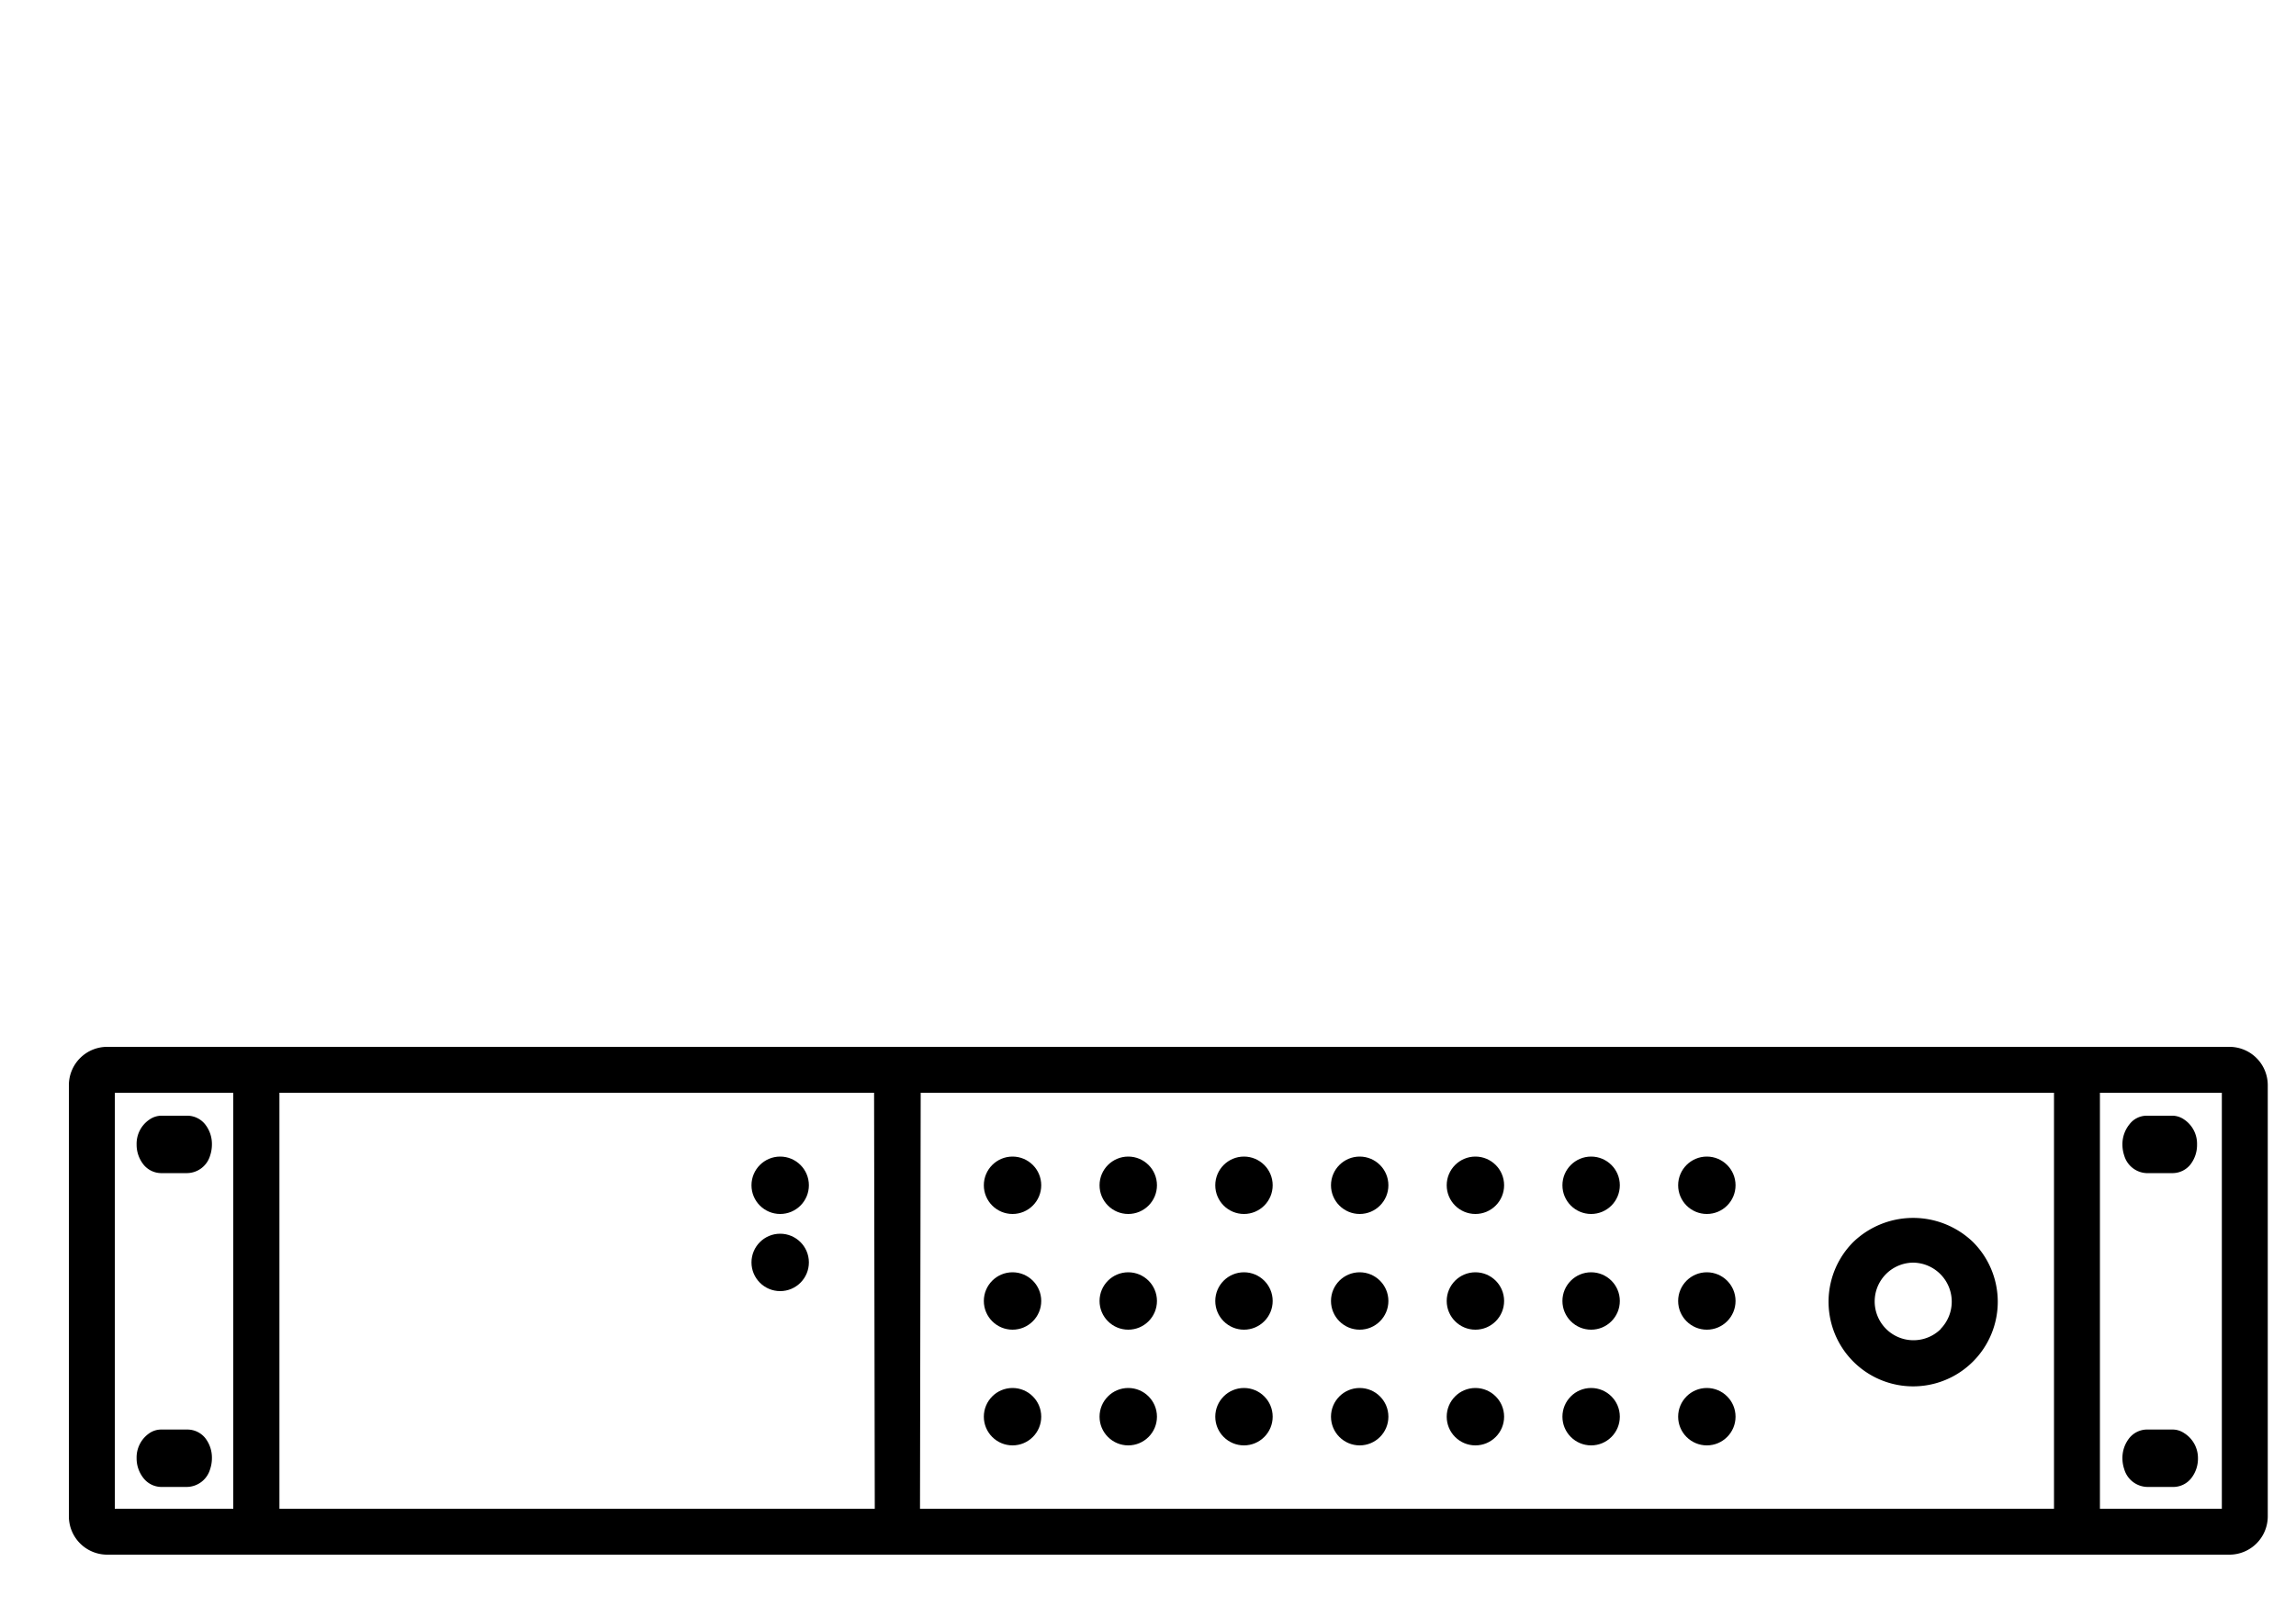 <svg xmlns="http://www.w3.org/2000/svg" id="_Ebene_" data-name="&lt;Ebene&gt;" viewBox="0 0 100 70"><title>verstaerker</title><path d="M95.12,62.42a.9.9,0,0,0-.47-.15H93.48a1,1,0,0,0-.73.36,1.39,1.39,0,0,0-.31.89,1.51,1.51,0,0,0,.08.48,1.07,1.07,0,0,0,1,.77h1.17a1,1,0,0,0,.74-.37,1.38,1.38,0,0,0,.3-.88A1.28,1.28,0,0,0,95.12,62.42Z"></path><path d="M93.48,51.1h1.17a1,1,0,0,0,.74-.36,1.39,1.39,0,0,0,.3-.89,1.27,1.27,0,0,0-.57-1.09.91.91,0,0,0-.47-.16H93.48a.94.94,0,0,0-.73.37,1.38,1.38,0,0,0-.31.88,1.53,1.53,0,0,0,.08.49A1.06,1.06,0,0,0,93.48,51.1Z"></path><path d="M97.1,45.6H4.68A1.67,1.67,0,0,0,3,47.27V66.05a1.67,1.67,0,0,0,1.67,1.67H97.1a1.67,1.67,0,0,0,1.67-1.67V47.27A1.67,1.67,0,0,0,97.1,45.6Zm-57,2H89.46V65.72H40.07Zm-2,18.12H12.17V47.6h25.9ZM5,47.6h5.16V65.72H5ZM96.77,65.72H91.46V47.6h5.31Z"></path><path d="M8.15,62.27H7a.91.91,0,0,0-.48.15,1.28,1.28,0,0,0-.57,1.1,1.38,1.38,0,0,0,.31.88,1,1,0,0,0,.74.37H8.15a1.07,1.07,0,0,0,1-.77,1.51,1.51,0,0,0,.08-.48,1.39,1.39,0,0,0-.3-.89A1,1,0,0,0,8.15,62.27Z"></path><path d="M7,51.1H8.15a1.06,1.06,0,0,0,1-.76,1.53,1.53,0,0,0,.08-.49,1.38,1.38,0,0,0-.3-.88,1,1,0,0,0-.74-.37H7a.92.92,0,0,0-.48.16,1.27,1.27,0,0,0-.57,1.09,1.39,1.39,0,0,0,.31.89A1,1,0,0,0,7,51.1Z"></path><path d="M85.93,54.1a3.76,3.76,0,0,0-5.21,0,3.68,3.68,0,1,0,5.21,5.21,3.68,3.68,0,0,0,0-5.21Zm-1.41,3.8h0A1.69,1.69,0,1,1,83.33,55a1.7,1.7,0,0,1,1.19,2.89Z"></path><circle cx="44.1" cy="51.63" r="1.25"></circle><circle cx="44.1" cy="61.71" r="1.25"></circle><circle cx="44.1" cy="56.67" r="1.25"></circle><circle cx="49.14" cy="56.67" r="1.25"></circle><circle cx="54.18" cy="56.67" r="1.25"></circle><circle cx="59.22" cy="56.67" r="1.25"></circle><circle cx="64.26" cy="56.67" r="1.25"></circle><circle cx="69.3" cy="56.67" r="1.25"></circle><circle cx="74.34" cy="56.67" r="1.25"></circle><circle cx="49.14" cy="51.63" r="1.25"></circle><circle cx="54.18" cy="51.63" r="1.25"></circle><circle cx="59.22" cy="51.63" r="1.25"></circle><circle cx="64.26" cy="51.63" r="1.25"></circle><circle cx="69.3" cy="51.63" r="1.25"></circle><circle cx="74.34" cy="51.63" r="1.25"></circle><circle cx="49.14" cy="61.71" r="1.25"></circle><circle cx="54.18" cy="61.71" r="1.25"></circle><circle cx="59.22" cy="61.71" r="1.25"></circle><circle cx="64.26" cy="61.71" r="1.25"></circle><circle cx="69.3" cy="61.71" r="1.25"></circle><circle cx="74.34" cy="61.71" r="1.25"></circle><circle cx="33.98" cy="51.63" r="1.25"></circle><circle cx="33.98" cy="54.99" r="1.25"></circle></svg>